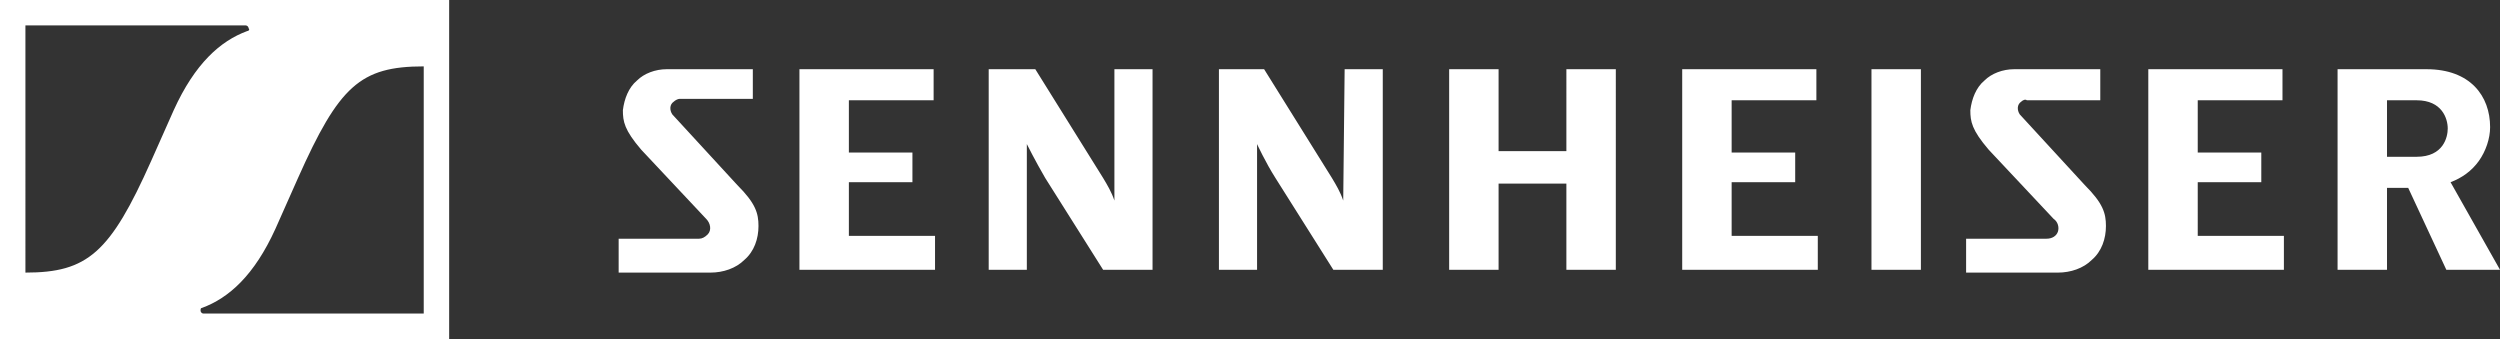 <?xml version="1.0" encoding="utf-8"?>
<!-- Generator: Adobe Illustrator 27.6.1, SVG Export Plug-In . SVG Version: 6.00 Build 0)  -->
<svg version="1.1" id="Layer_1" xmlns="http://www.w3.org/2000/svg" xmlns:xlink="http://www.w3.org/1999/xlink" x="0px" y="0px"
	 viewBox="0 0 177 24" style="enable-background:new 0 0 177 24;" xml:space="preserve">
<rect x="0" y="0" width="177" height="24" fill="#333333" stroke="none"/>
<style type="text/css">
	.st0{fill:#FFFFFF;}
</style>
<path class="st0" d="M95.2,4.9h2.7v14.2h-3.5l-4.1-6.5c-0.7-1.1-1.3-2.4-1.3-2.4h0v8.9h-2.7V4.9h3.2l4.8,7.7c0.3,0.5,0.6,1,0.8,1.6
	L95.2,4.9L95.2,4.9L95.2,4.9z M110.9,10.7h-4.8V4.9h-3.5v14.2h3.5V13h4.8v6.1h3.5V4.9h-3.5V10.7z M60.1,12.9h4.5v-2.1h-4.5V7.1h6
	V4.9h-9.5v14.2h9.6v-2.4h-6.1V12.9z M47.6,8.1c-0.2-0.3-0.2-0.7,0.1-0.9c0.1-0.1,0.3-0.2,0.4-0.2h5.2V4.9h-6.1
	c-0.8,0-1.6,0.3-2.1,0.8c-0.6,0.5-0.9,1.3-1,2.1c0,0.8,0.1,1.4,1.3,2.8l4.6,4.9c0.3,0.3,0.4,0.8,0.1,1.1c-0.2,0.2-0.4,0.3-0.6,0.3
	h-5.7v2.4h6.5c0.9,0,1.8-0.3,2.4-0.9c0.7-0.6,1-1.5,1-2.4c0-0.9-0.2-1.6-1.5-2.9L47.6,8.1L47.6,8.1z M78.9,14.2
	c-0.2-0.6-0.5-1.1-0.8-1.6l-4.8-7.7H70v14.2h2.7v-8.9h0c0,0,0.6,1.2,1.3,2.4l4.1,6.5h3.5V4.9h-2.7L78.9,14.2L78.9,14.2z M155.6,12.9
	h4.5v-2.1h-4.5V7.1h6V4.9h-9.5v14.2h9.6v-2.4h-6.1V12.9z M177,19.1h-3.8l-2.7-5.8H169v5.8h-3.5V4.9h6.3c3.1,0,4.5,1.9,4.5,4.1
	c0,0.8-0.3,1.7-0.8,2.4c-0.5,0.7-1.2,1.2-2,1.5L177,19.1z M173.3,9.1c0-0.7-0.4-2-2.2-2H169v4h2.1C173,11.1,173.3,9.7,173.3,9.1
	L173.3,9.1z M143,8.1c-0.2-0.3-0.2-0.7,0.1-0.9c0.1-0.1,0.3-0.2,0.4-0.1h5.2V4.9h-6.1c-0.8,0-1.6,0.3-2.1,0.8
	c-0.6,0.5-0.9,1.3-1,2.1c0,0.8,0.1,1.4,1.3,2.8l4.6,4.9c0.3,0.2,0.4,0.6,0.3,0.9c-0.1,0.3-0.4,0.5-0.8,0.5h-5.7v2.4h6.5
	c0.9,0,1.8-0.3,2.4-0.9c0.7-0.6,1-1.5,1-2.4c0-0.9-0.2-1.6-1.5-2.9L143,8.1L143,8.1z M122.6,12.9h4.5v-2.1h-4.5V7.1h6V4.9h-9.5v14.2
	h9.6v-2.4h-6.1L122.6,12.9L122.6,12.9L122.6,12.9z M132.5,19.1h3.5V4.9h-3.5V19.1L132.5,19.1z M0,0v24h31.8V0H0z M17.5,2.2
	c-1.9,0.7-3.7,2.3-5.2,5.6c-0.4,0.9-1.2,2.7-1.6,3.6c-2.9,6.5-4.5,7.9-8.9,7.9V1.8h15.6c0.1,0,0.2,0.1,0.2,0.2
	C17.7,2.1,17.6,2.2,17.5,2.2z M30,4.7v17.5H14.4c-0.1,0-0.2-0.1-0.2-0.2c0-0.1,0-0.2,0.1-0.2c1.9-0.7,3.7-2.3,5.2-5.6
	c0.4-0.9,1.2-2.7,1.6-3.6C24,6.1,25.5,4.7,30,4.7L30,4.7z"/>
</svg>
